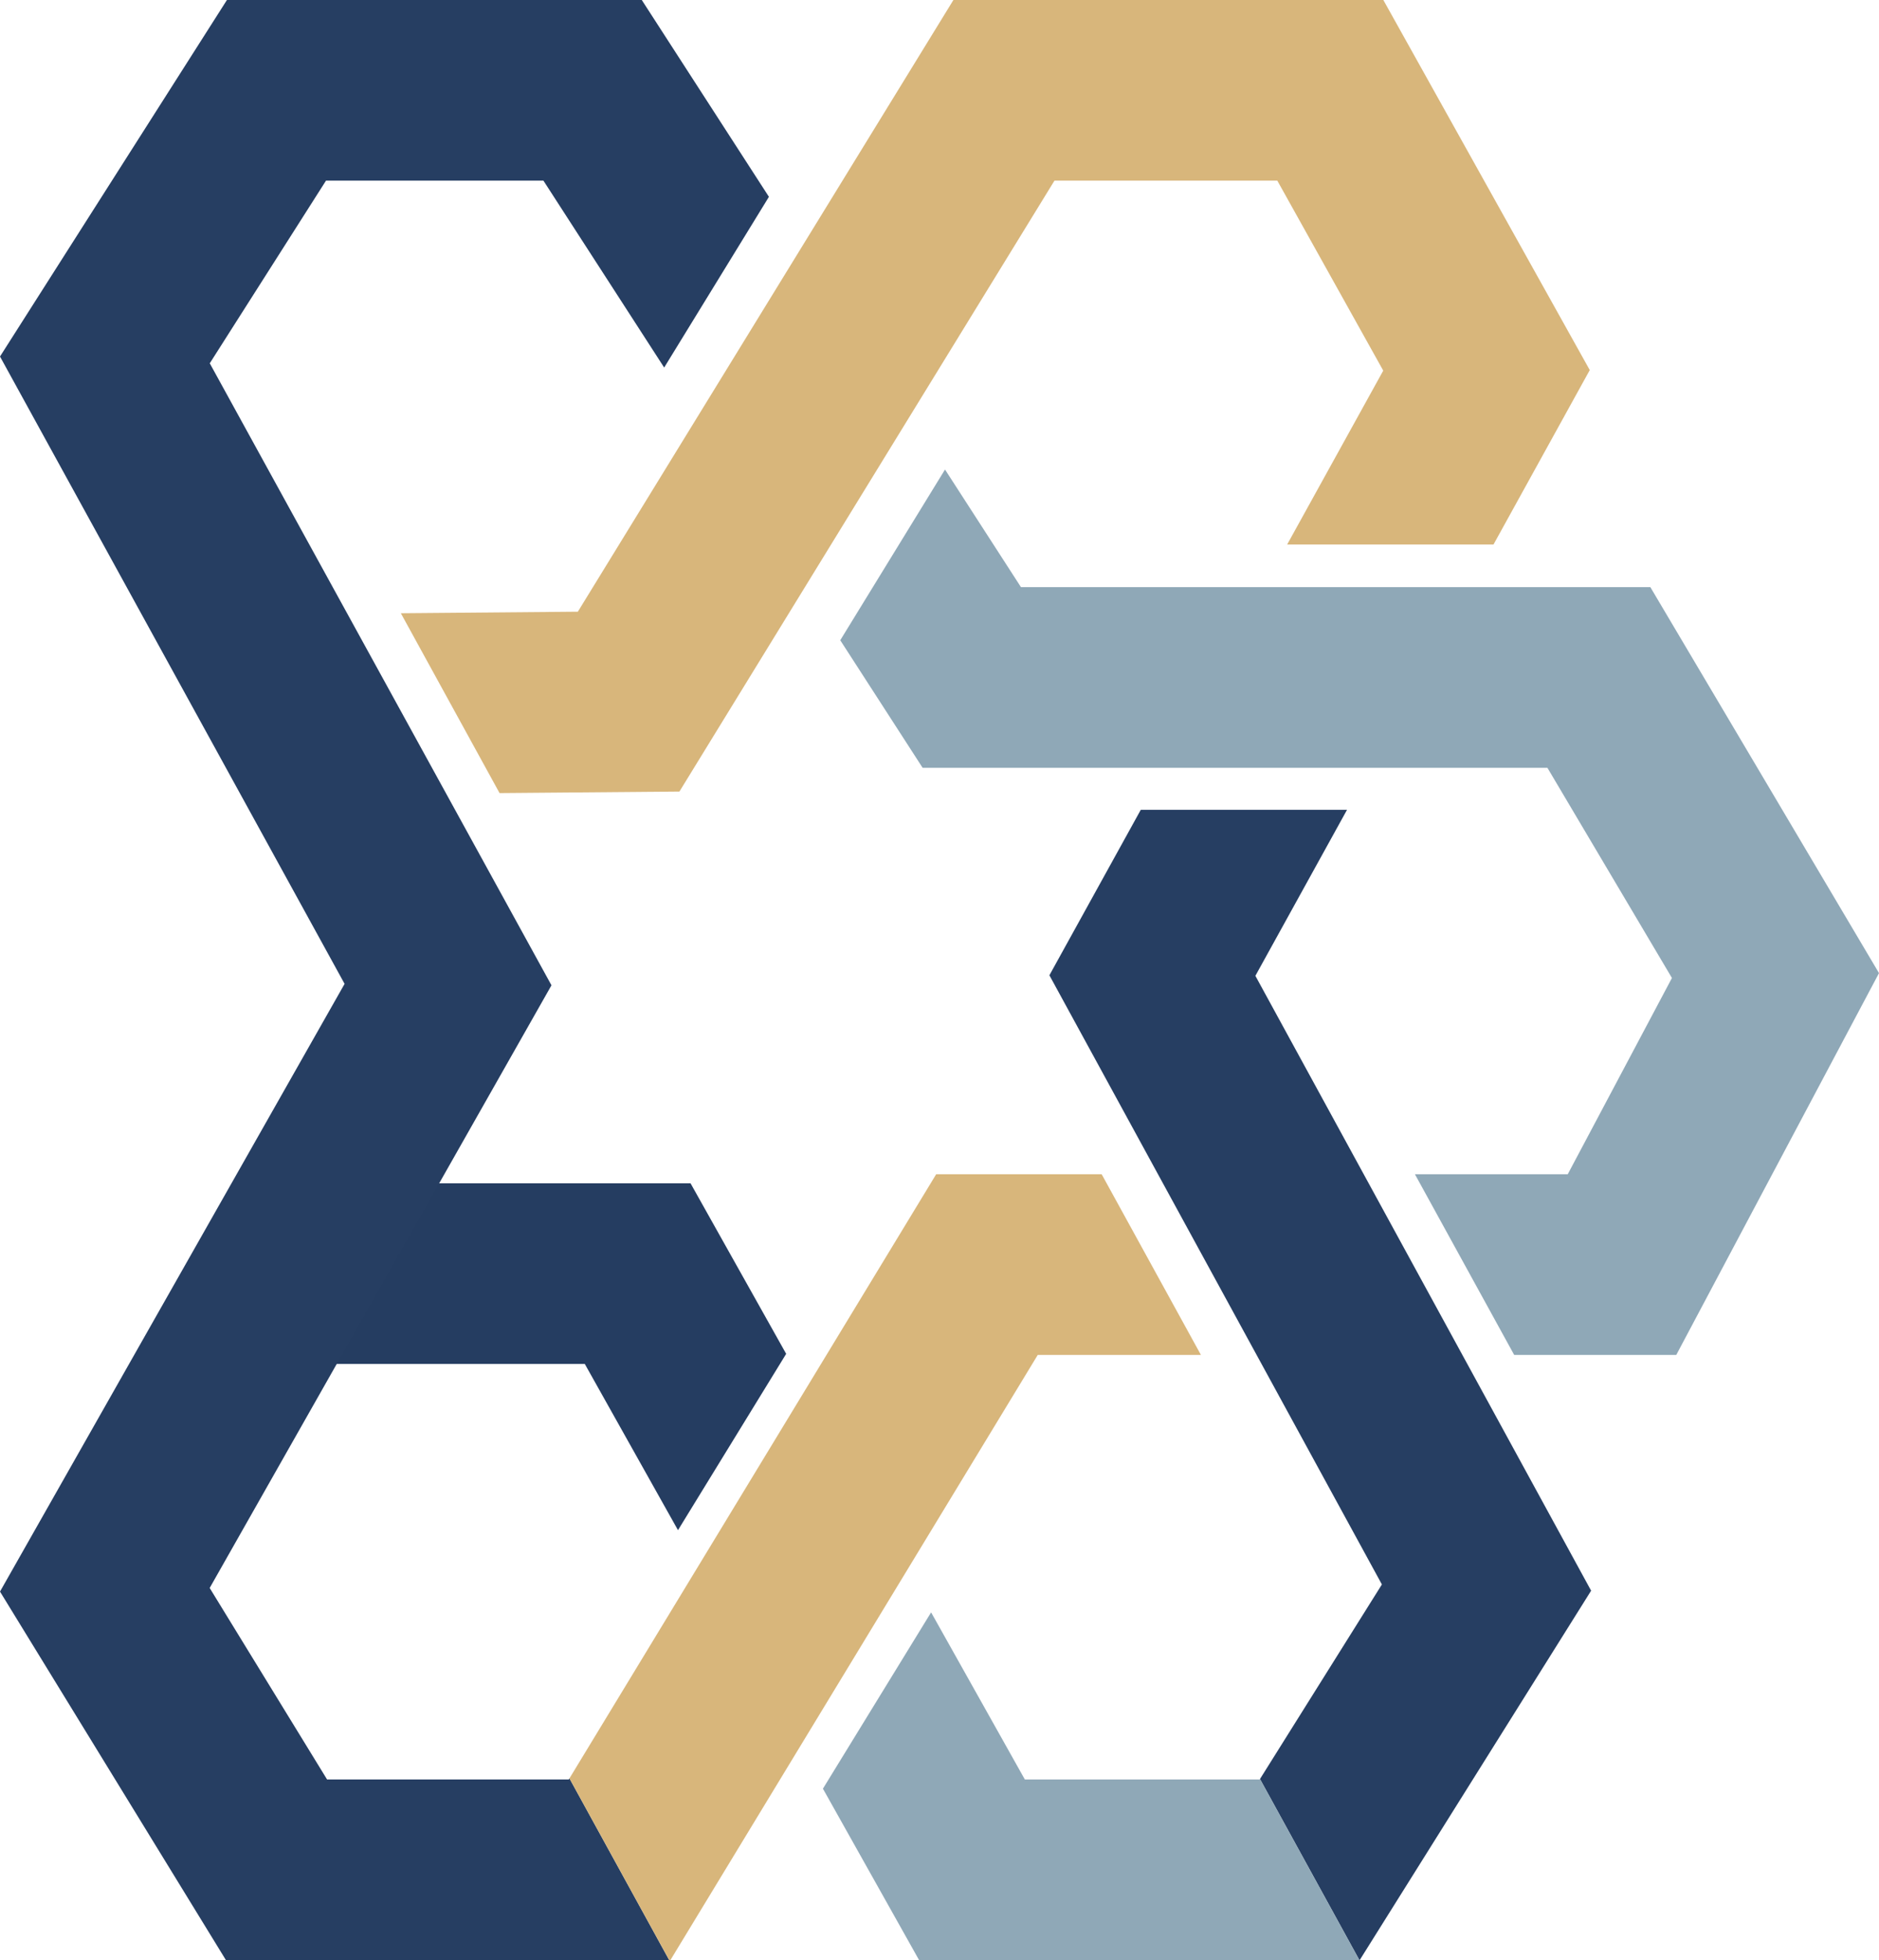 <?xml version="1.0" encoding="UTF-8"?>
<svg id="Layer_2" data-name="Layer 2" xmlns="http://www.w3.org/2000/svg" viewBox="0 0 208.08 217">
  <defs>
    <style>
      .cls-1 {
        fill: #263e62;
      }

      .cls-2 {
        fill: #8fa8b7;
      }

      .cls-3 {
        fill: #253d61;
      }

      .cls-4 {
        fill: #d8b67b;
      }
    </style>
  </defs>
  <g id="Layer_1-2" data-name="Layer 1">
    <g>
      <polygon class="cls-4" points="176.05 40.97 153.19 0 105.58 0 63.99 67.72 44.39 67.89 55.32 87.8 75.24 87.63 116.77 20 141.45 20 153.18 41.03 142.54 60.28 165.39 60.28 176.05 40.97"/>
      <polygon class="cls-3" points="76.47 131 31.62 131 31.62 151 64.76 151 75.08 169.4 87.06 149.88 76.47 131"/>
      <polygon class="cls-1" points="176.2 176.1 139.02 108.03 149.17 89.65 126.33 89.65 116.21 107.97 153.03 175.41 139.53 196.95 150.54 217 150.57 217 176.2 176.1"/>
      <polygon class="cls-2" points="139.5 197 113.49 197 103.11 178.5 91.13 198.02 101.78 217 150.54 217 139.53 196.95 139.5 197"/>
      <polygon class="cls-1" points="62.99 197 36.22 197 23.22 175.8 61.07 109.08 23.23 40.22 36.1 20 60.18 20 73.55 40.69 85.15 21.79 71.07 0 25.13 0 0 39.47 38.16 108.92 0 176.2 25.02 217 74.11 217 63.06 196.88 62.99 197"/>
      <polygon class="cls-4" points="114.92 150 132.99 150 122 130 103.67 130 63.06 196.88 74.11 217 74.24 217 114.92 150"/>
      <polygon class="cls-2" points="182.76 65 113.06 65 104.65 51.98 93.05 70.88 102.17 85 171.36 85 185.15 108.27 173.61 130 156.69 130 167.68 150 185.63 150 208.08 107.73 182.76 65"/>
    </g>
  </g>
</svg>